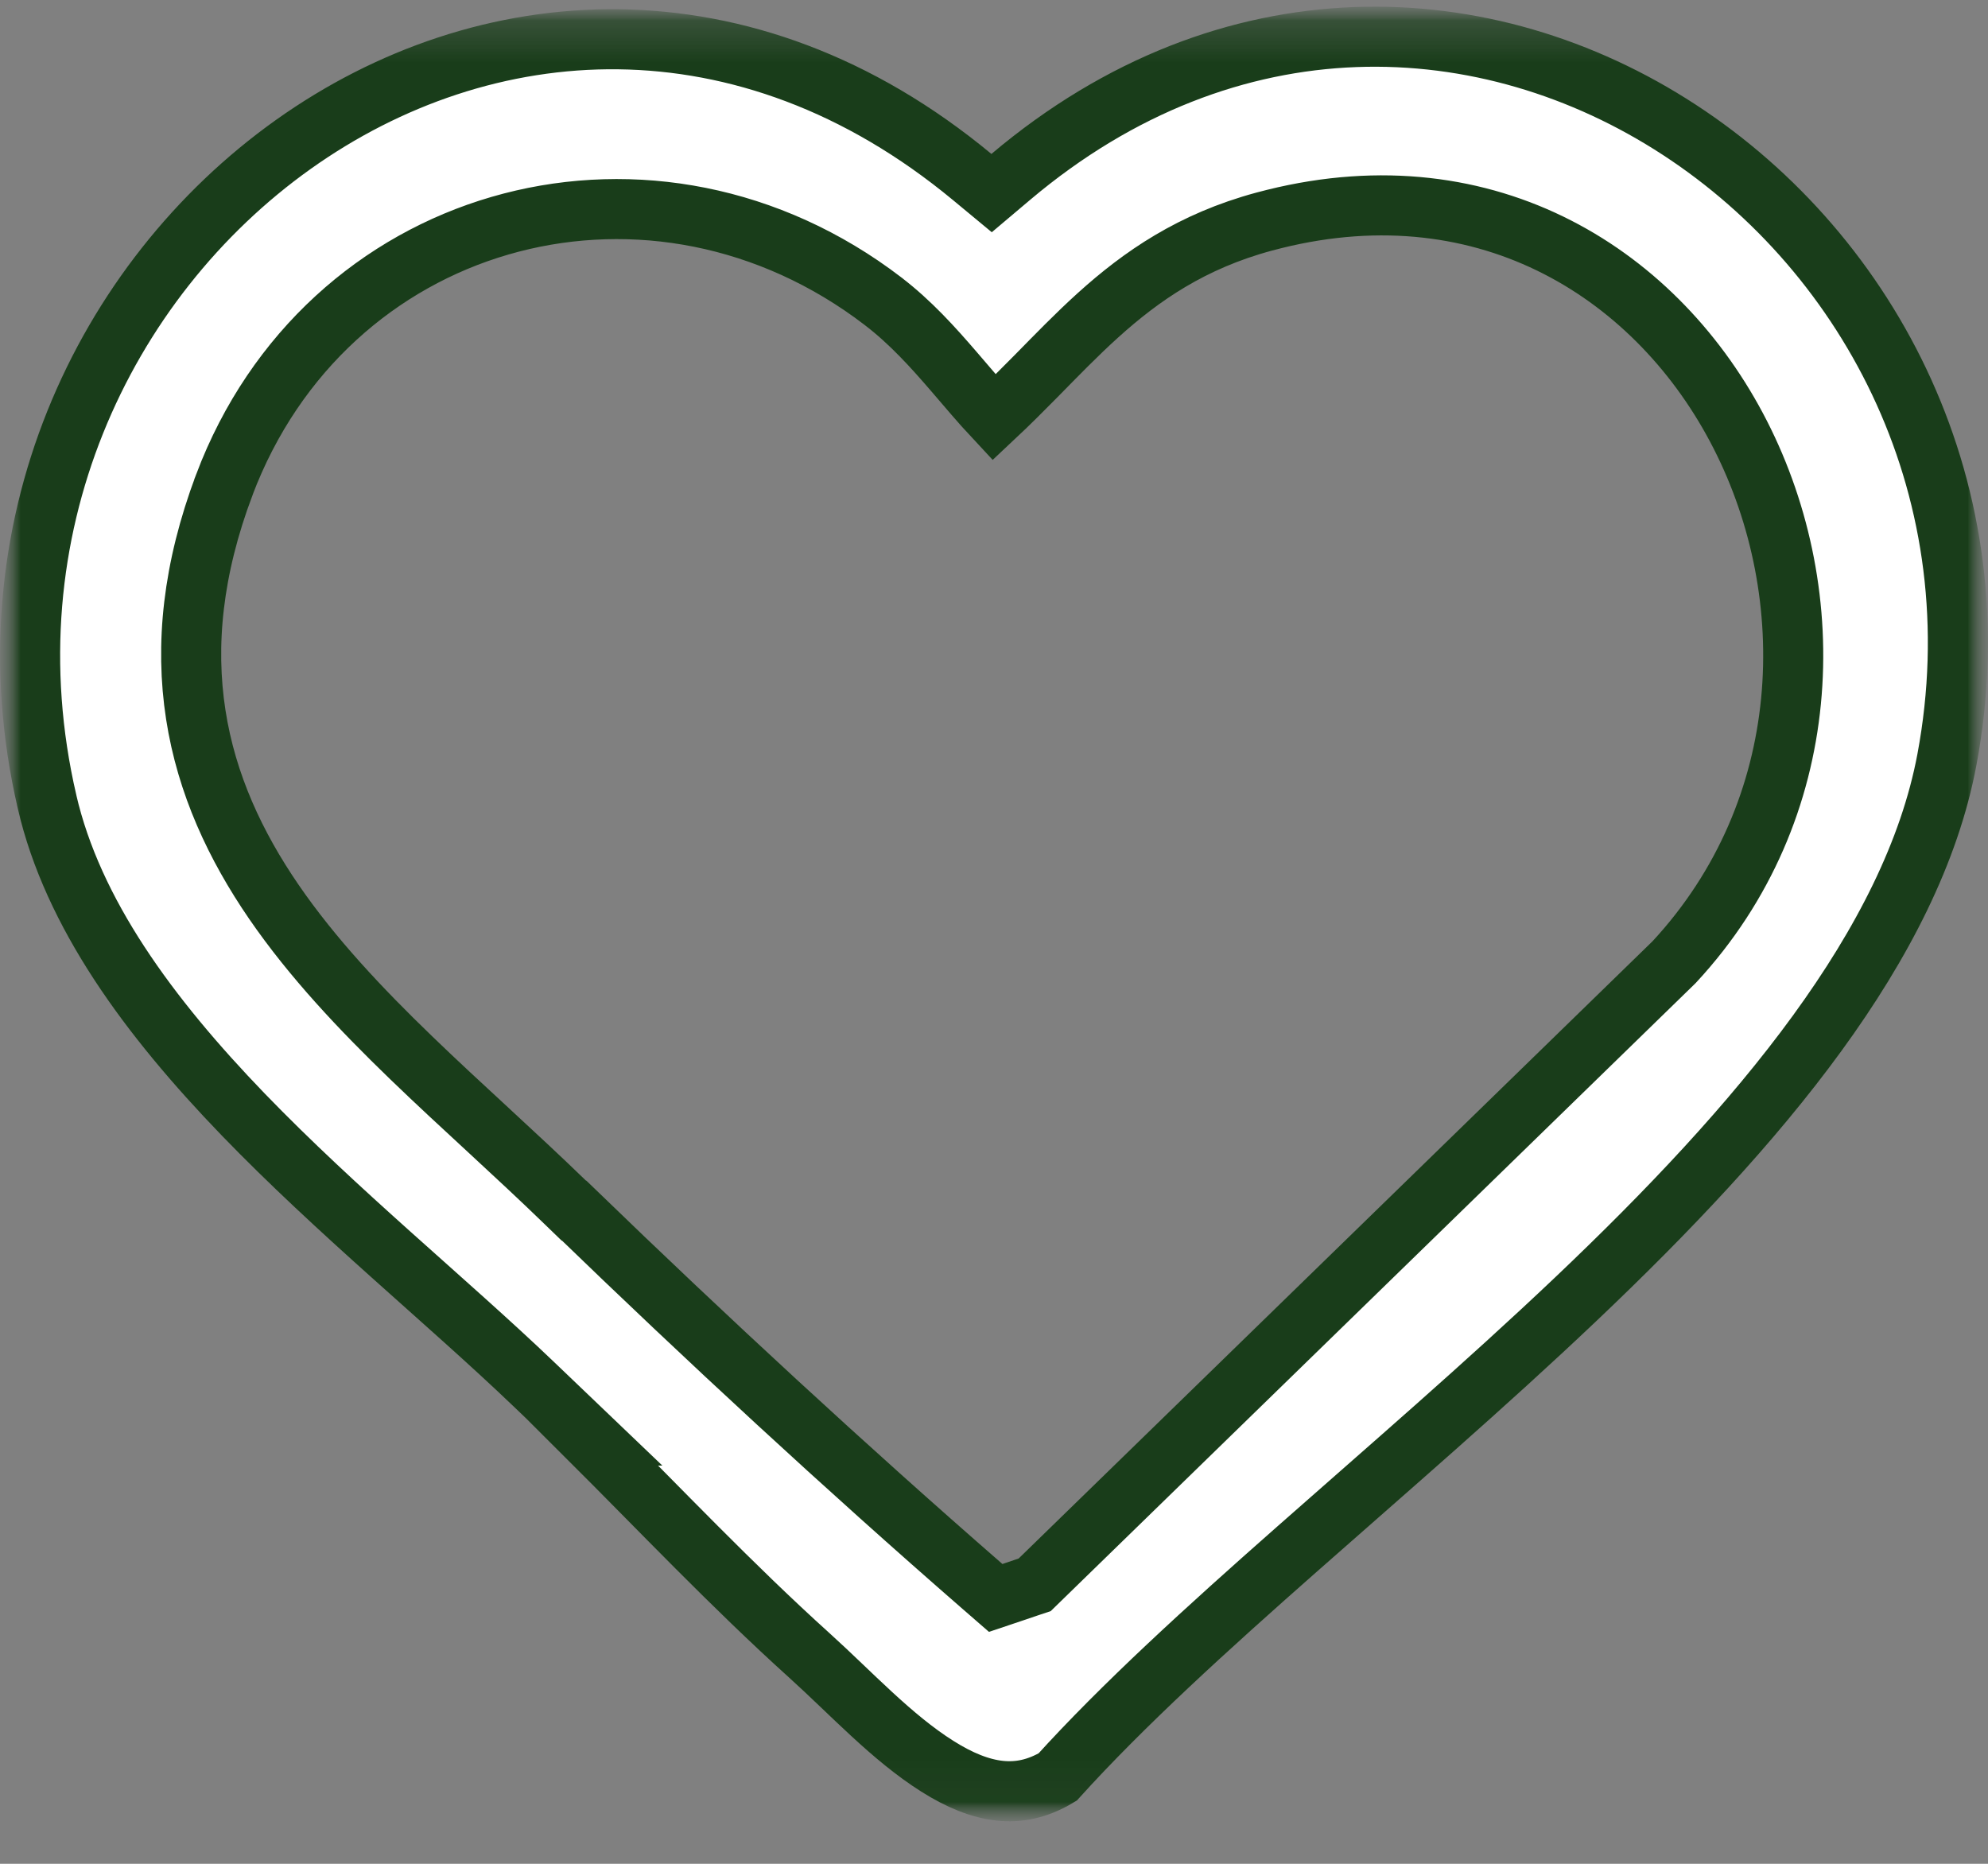 <svg xmlns="http://www.w3.org/2000/svg" fill="none" viewBox="0 0 48 45" height="45" width="48">
<rect x="0" y="0" width="48" height="45" fill="#808080" stroke="none"/>
<g clip-path="url(#clip0_2008_157)">
<mask height="45" width="48" y="0" x="0" maskUnits="userSpaceOnUse" style="mask-type:luminance" id="mask0_2008_157">
<path fill="white" d="M48 0H0V44.134H48V0Z"></path>
</mask>
<g mask="url(#mask0_2008_157)">
<mask height="44" width="48" y="0" x="0" maskUnits="userSpaceOnUse" style="mask-type:luminance" id="mask1_2008_157">
<path fill="white" d="M48 0.161H0V43.973H48V0.161Z"></path>
</mask>
<g mask="url(#mask1_2008_157)">
<mask height="44" width="48" y="0" x="0" maskUnits="userSpaceOnUse" style="mask-type:luminance" id="mask2_2008_157">
<path fill="white" d="M48 0.161H0V43.973H48V0.161Z"></path>
</mask>
<g mask="url(#mask2_2008_157)">
<path stroke-width="1.45" stroke="#193D1A" fill="white" d="M24.405 4.271C29.693 -0.194 35.915 0.113 40.544 3.132C45.192 6.162 48.21 11.914 47.008 18.341C46.17 22.799 42.473 27.167 38.041 31.373C35.84 33.462 33.504 35.471 31.304 37.413C29.147 39.315 27.119 41.156 25.536 42.905C25.04 43.202 24.582 43.282 24.143 43.236C23.664 43.186 23.162 42.98 22.631 42.644C21.528 41.948 20.554 40.883 19.54 39.967C17.666 38.275 15.957 36.465 14.146 34.66H14.185L12.879 33.411C11.832 32.409 10.634 31.36 9.434 30.284C8.226 29.201 7.003 28.079 5.871 26.907C3.594 24.548 1.757 22.052 1.134 19.351L1.134 19.35C-0.377 12.817 2.476 6.765 7.084 3.486C11.67 0.224 17.975 -0.282 23.475 4.275L23.942 4.662L24.405 4.271ZM42.019 10.496C40.06 6.654 35.953 4 30.768 5.287L30.52 5.351C28.777 5.822 27.565 6.659 26.51 7.612C25.991 8.081 25.503 8.586 25.022 9.075C24.688 9.414 24.354 9.748 24.002 10.078C23.676 9.729 23.363 9.354 23.02 8.956C22.53 8.388 21.99 7.786 21.325 7.276L21.324 7.275L21.061 7.079C15.491 3.061 7.869 5.211 5.415 11.707L5.415 11.708C4.65 13.742 4.466 15.573 4.727 17.256C4.987 18.934 5.684 20.42 6.613 21.775C7.54 23.125 8.708 24.362 9.93 25.541C10.542 26.132 11.173 26.714 11.798 27.291C12.424 27.87 13.044 28.444 13.644 29.026L13.855 29.23H13.863C17.06 32.324 20.403 35.414 23.727 38.308L24.041 38.581L24.434 38.449L24.826 38.316L24.982 38.264L25.1 38.149L40.399 23.252L40.412 23.239L40.425 23.226C43.839 19.545 43.995 14.371 42.019 10.496Z"></path>
</g>
</g>
</g>
</g>
<defs>
<clipPath id="clip0_2008_157">
<rect fill="white" height="44.134" width="48"></rect>
</clipPath>
</defs>
</svg>

